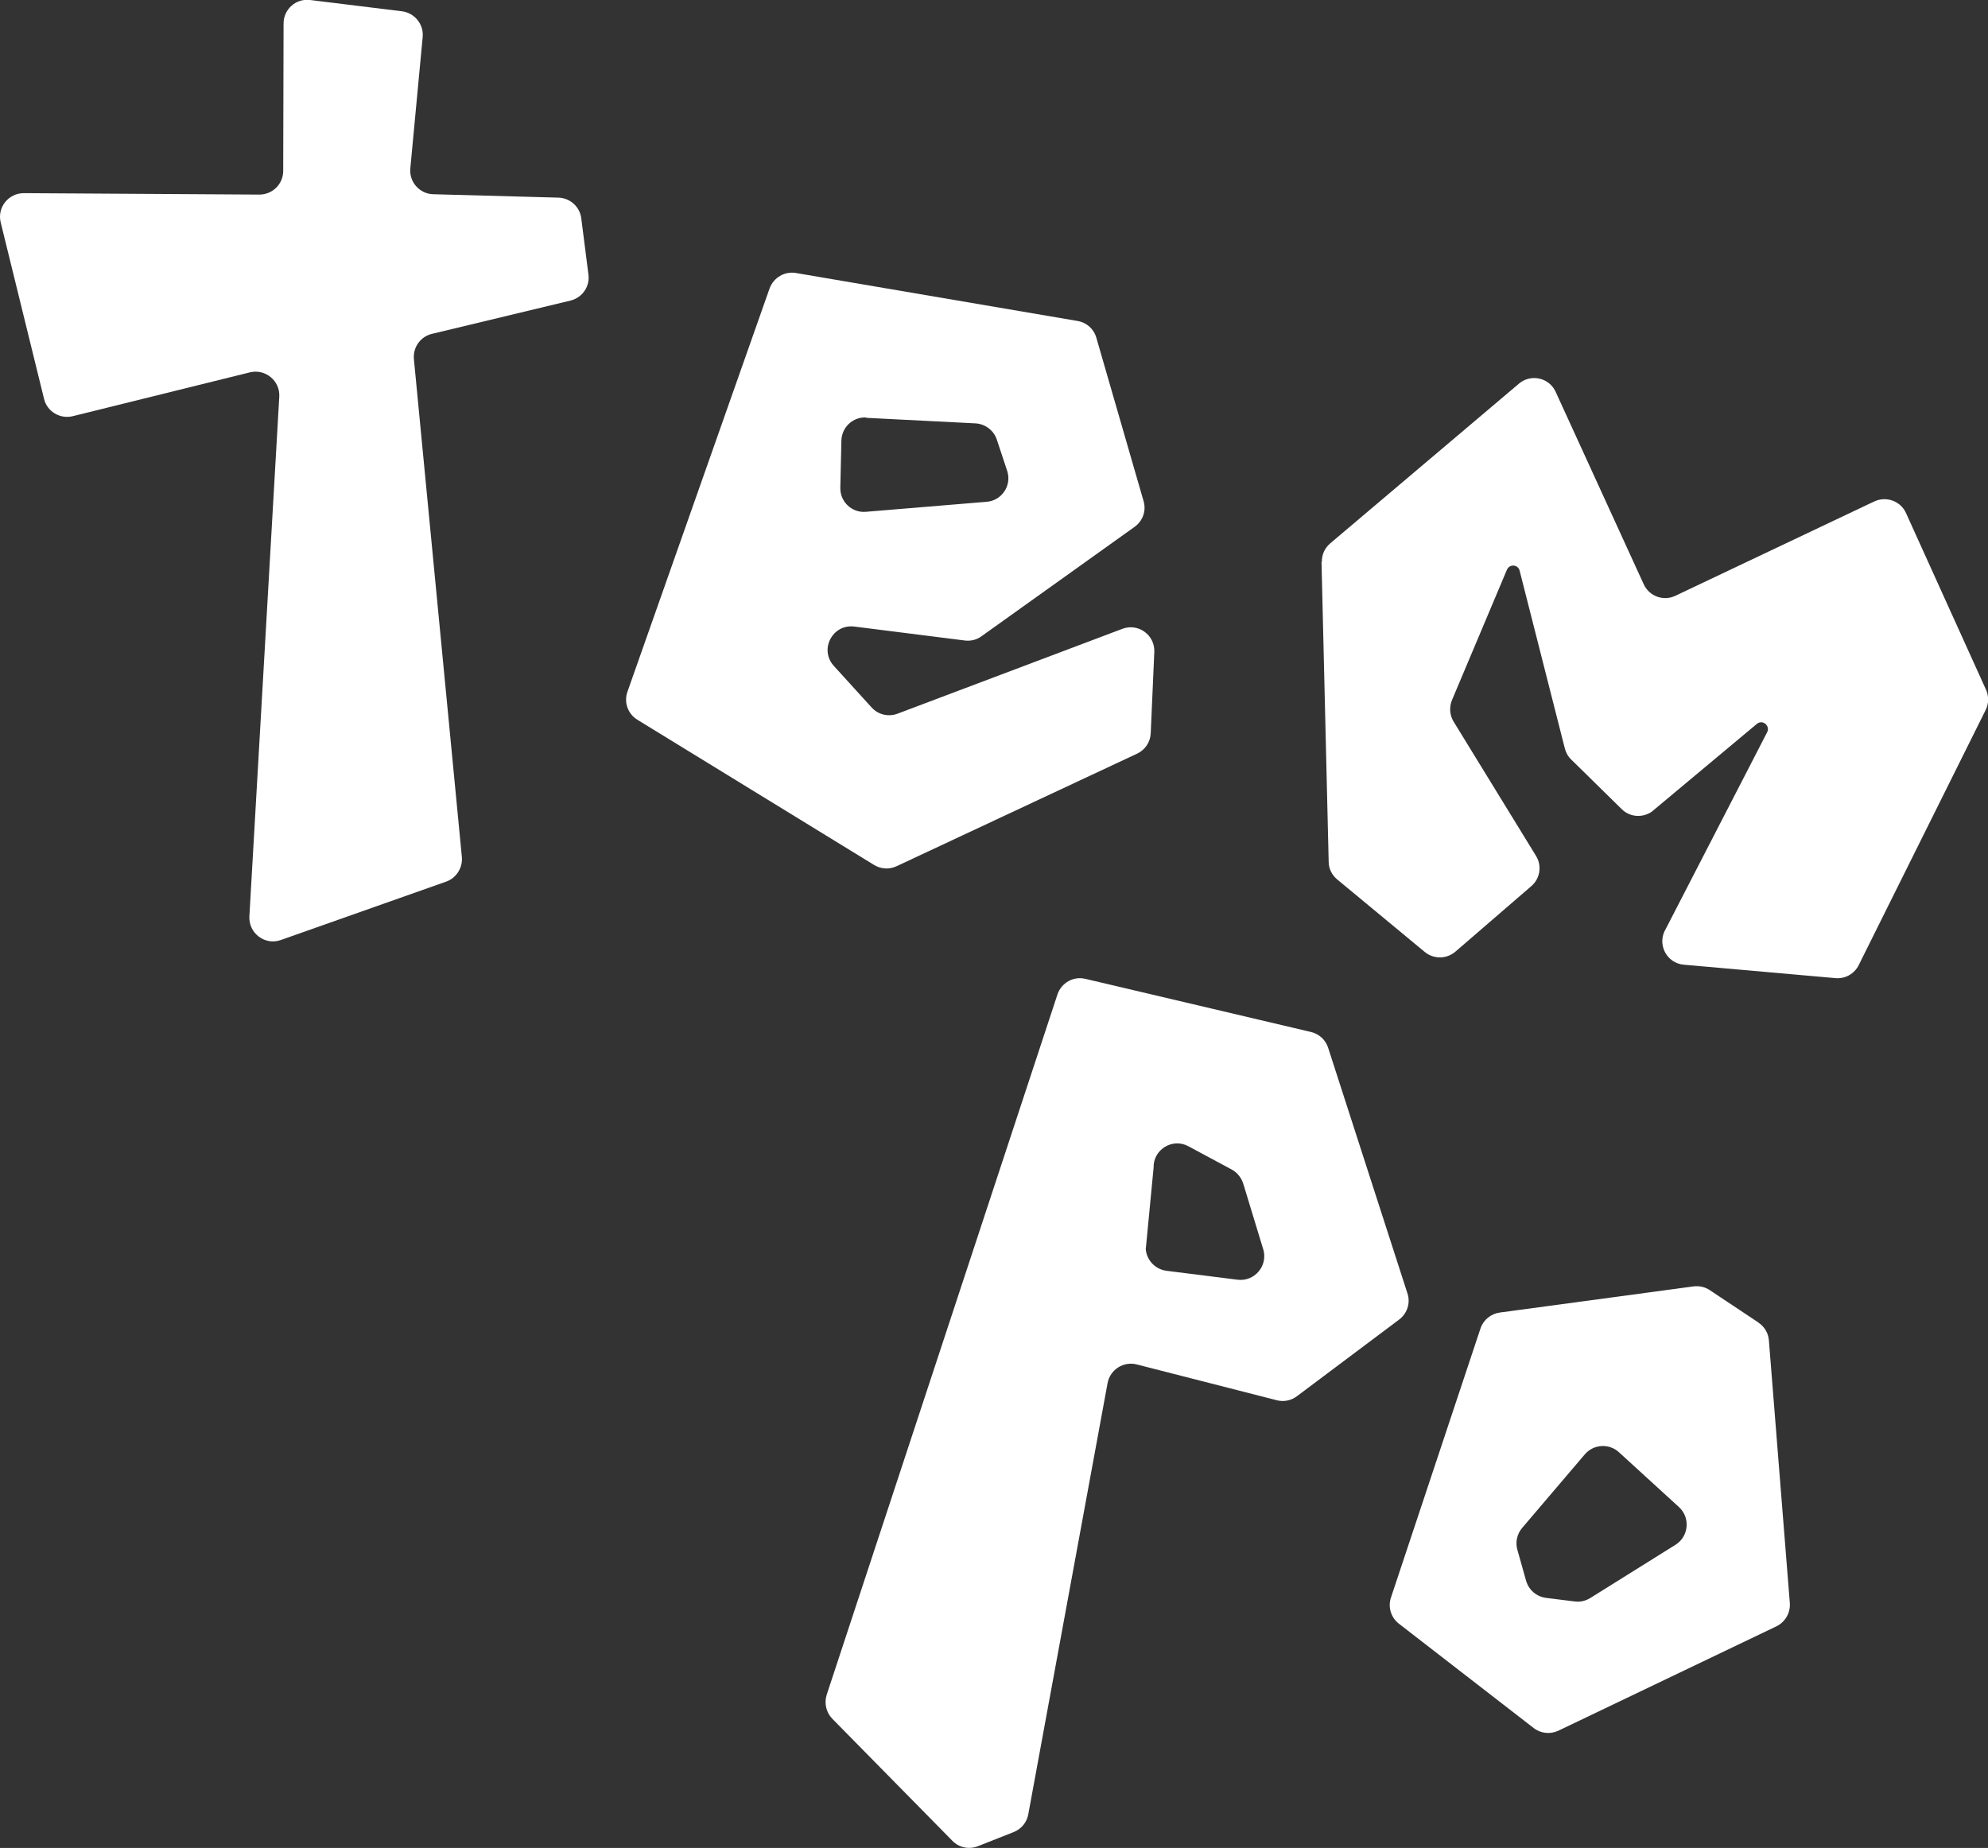 <?xml version="1.0" encoding="UTF-8"?>
<svg id="Calque_2" data-name="Calque 2" xmlns="http://www.w3.org/2000/svg" viewBox="0 0 111.05 103.23">
  <rect x="0" y="0" width="111.05" height="103.23" fill="#333333" stroke="none"/>
  <defs>
    <style>
      .cls-1 {
        fill: #fff;
      }
    </style>
  </defs>
  <g id="texte">
    <path class="cls-1" d="M15.84,1.32l-.02,8.23c0,.73-.6,1.32-1.33,1.32l-13.16-.08c-.86,0-1.5.8-1.29,1.64l2.42,9.85c.17.71.89,1.14,1.6.97l9.9-2.45c.86-.21,1.69.47,1.64,1.36l-1.67,29.03c-.05.94.87,1.64,1.76,1.32l9.23-3.26c.57-.2.93-.77.88-1.37l-2.68-27.82c-.06-.66.37-1.26,1.01-1.41l7.74-1.86c.65-.16,1.09-.78,1-1.45l-.4-3.14c-.08-.65-.62-1.14-1.28-1.16l-6.99-.19c-.76-.02-1.35-.68-1.28-1.44l.69-7.34c.07-.71-.45-1.35-1.16-1.44L17.32,0c-.79-.1-1.48.52-1.48,1.31Z"/>
    <path class="cls-1" d="M48.68,39.51l-2.1-2.31c-.83-.91-.08-2.35,1.14-2.2l6.18.78c.33.04.66-.04.93-.24l8.55-6.11c.46-.33.66-.9.5-1.44l-2.64-9.13c-.14-.49-.55-.85-1.05-.93l-15.73-2.68c-.63-.11-1.25.26-1.47.86l-7.94,22.53c-.21.59.02,1.24.56,1.57l13.22,8.11c.38.23.85.26,1.25.07l13.44-6.29c.45-.21.74-.65.76-1.14l.2-4.54c.04-.95-.9-1.63-1.79-1.29l-12.56,4.74c-.51.19-1.08.05-1.44-.35ZM48.38,23.34l6.11.31c.54.03,1.02.39,1.19.9l.58,1.75c.27.81-.29,1.66-1.14,1.73l-6.75.56c-.78.07-1.45-.56-1.43-1.35l.06-2.63c.02-.74.64-1.33,1.39-1.29Z"/>
    <path class="cls-1" d="M73.82,31.38l.4,16.76c0,.38.18.74.48.99l4.89,4.05c.5.41,1.22.4,1.71-.02l4.24-3.66c.48-.41.6-1.11.28-1.66l-4.64-7.56c-.21-.37-.23-.81-.06-1.2l3.06-7.26c.15-.33.63-.29.71.07l2.52,9.91c.06.24.18.46.36.63l2.82,2.77c.45.45,1.16.5,1.68.14l5.89-4.92c.34-.24.75.16.54.51l-5.65,10.96c-.51.84.04,1.92,1.01,2l8.47.75c.54.05,1.06-.24,1.3-.73l7.09-14.25c.18-.36.18-.77.02-1.13l-4.47-9.87c-.3-.67-1.1-.96-1.77-.65l-11.11,5.27c-.67.32-1.46.03-1.77-.64l-4.92-10.75c-.36-.8-1.39-1.02-2.05-.46l-10.54,8.92c-.31.26-.48.64-.47,1.04Z"/>
    <path class="cls-1" d="M73.24,57.65l-12.61-2.97c-.67-.16-1.34.22-1.56.87l-12.89,39.12c-.15.47-.03.99.31,1.34l6.71,6.82c.37.38.93.5,1.43.3l2-.79c.42-.17.73-.54.81-.99l4.43-24.09c.14-.75.89-1.23,1.63-1.04l7.82,2c.39.1.8.02,1.12-.22l5.72-4.29c.45-.34.64-.93.46-1.46l-4.43-13.72c-.14-.44-.5-.77-.95-.88ZM64.01,69.71l.43-4.48c-.03-1.01,1.05-1.68,1.94-1.2l2.42,1.3c.32.17.56.48.66.83l1.12,3.68c.23.9-.51,1.75-1.43,1.65l-3.98-.5c-.65-.08-1.15-.62-1.17-1.27Z"/>
    <path class="cls-1" d="M98.23,73.88l-2.72-1.81c-.27-.18-.59-.25-.91-.21l-10.82,1.46c-.5.07-.92.41-1.08.89l-5,15.03c-.18.53,0,1.12.44,1.46l7.53,5.83c.4.31.93.36,1.38.15l12.18-5.83c.49-.24.79-.75.75-1.3l-1.17-14.68c-.03-.4-.25-.77-.59-.99ZM87.96,89.46l-1.6-.2c-.53-.07-.96-.44-1.11-.95l-.49-1.74c-.12-.42-.02-.88.27-1.22l3.5-4.11c.49-.57,1.35-.62,1.9-.12l3.36,3.07c.64.59.55,1.63-.19,2.1l-4.77,2.98c-.26.16-.56.23-.86.19Z"/>
  </g>
</svg>